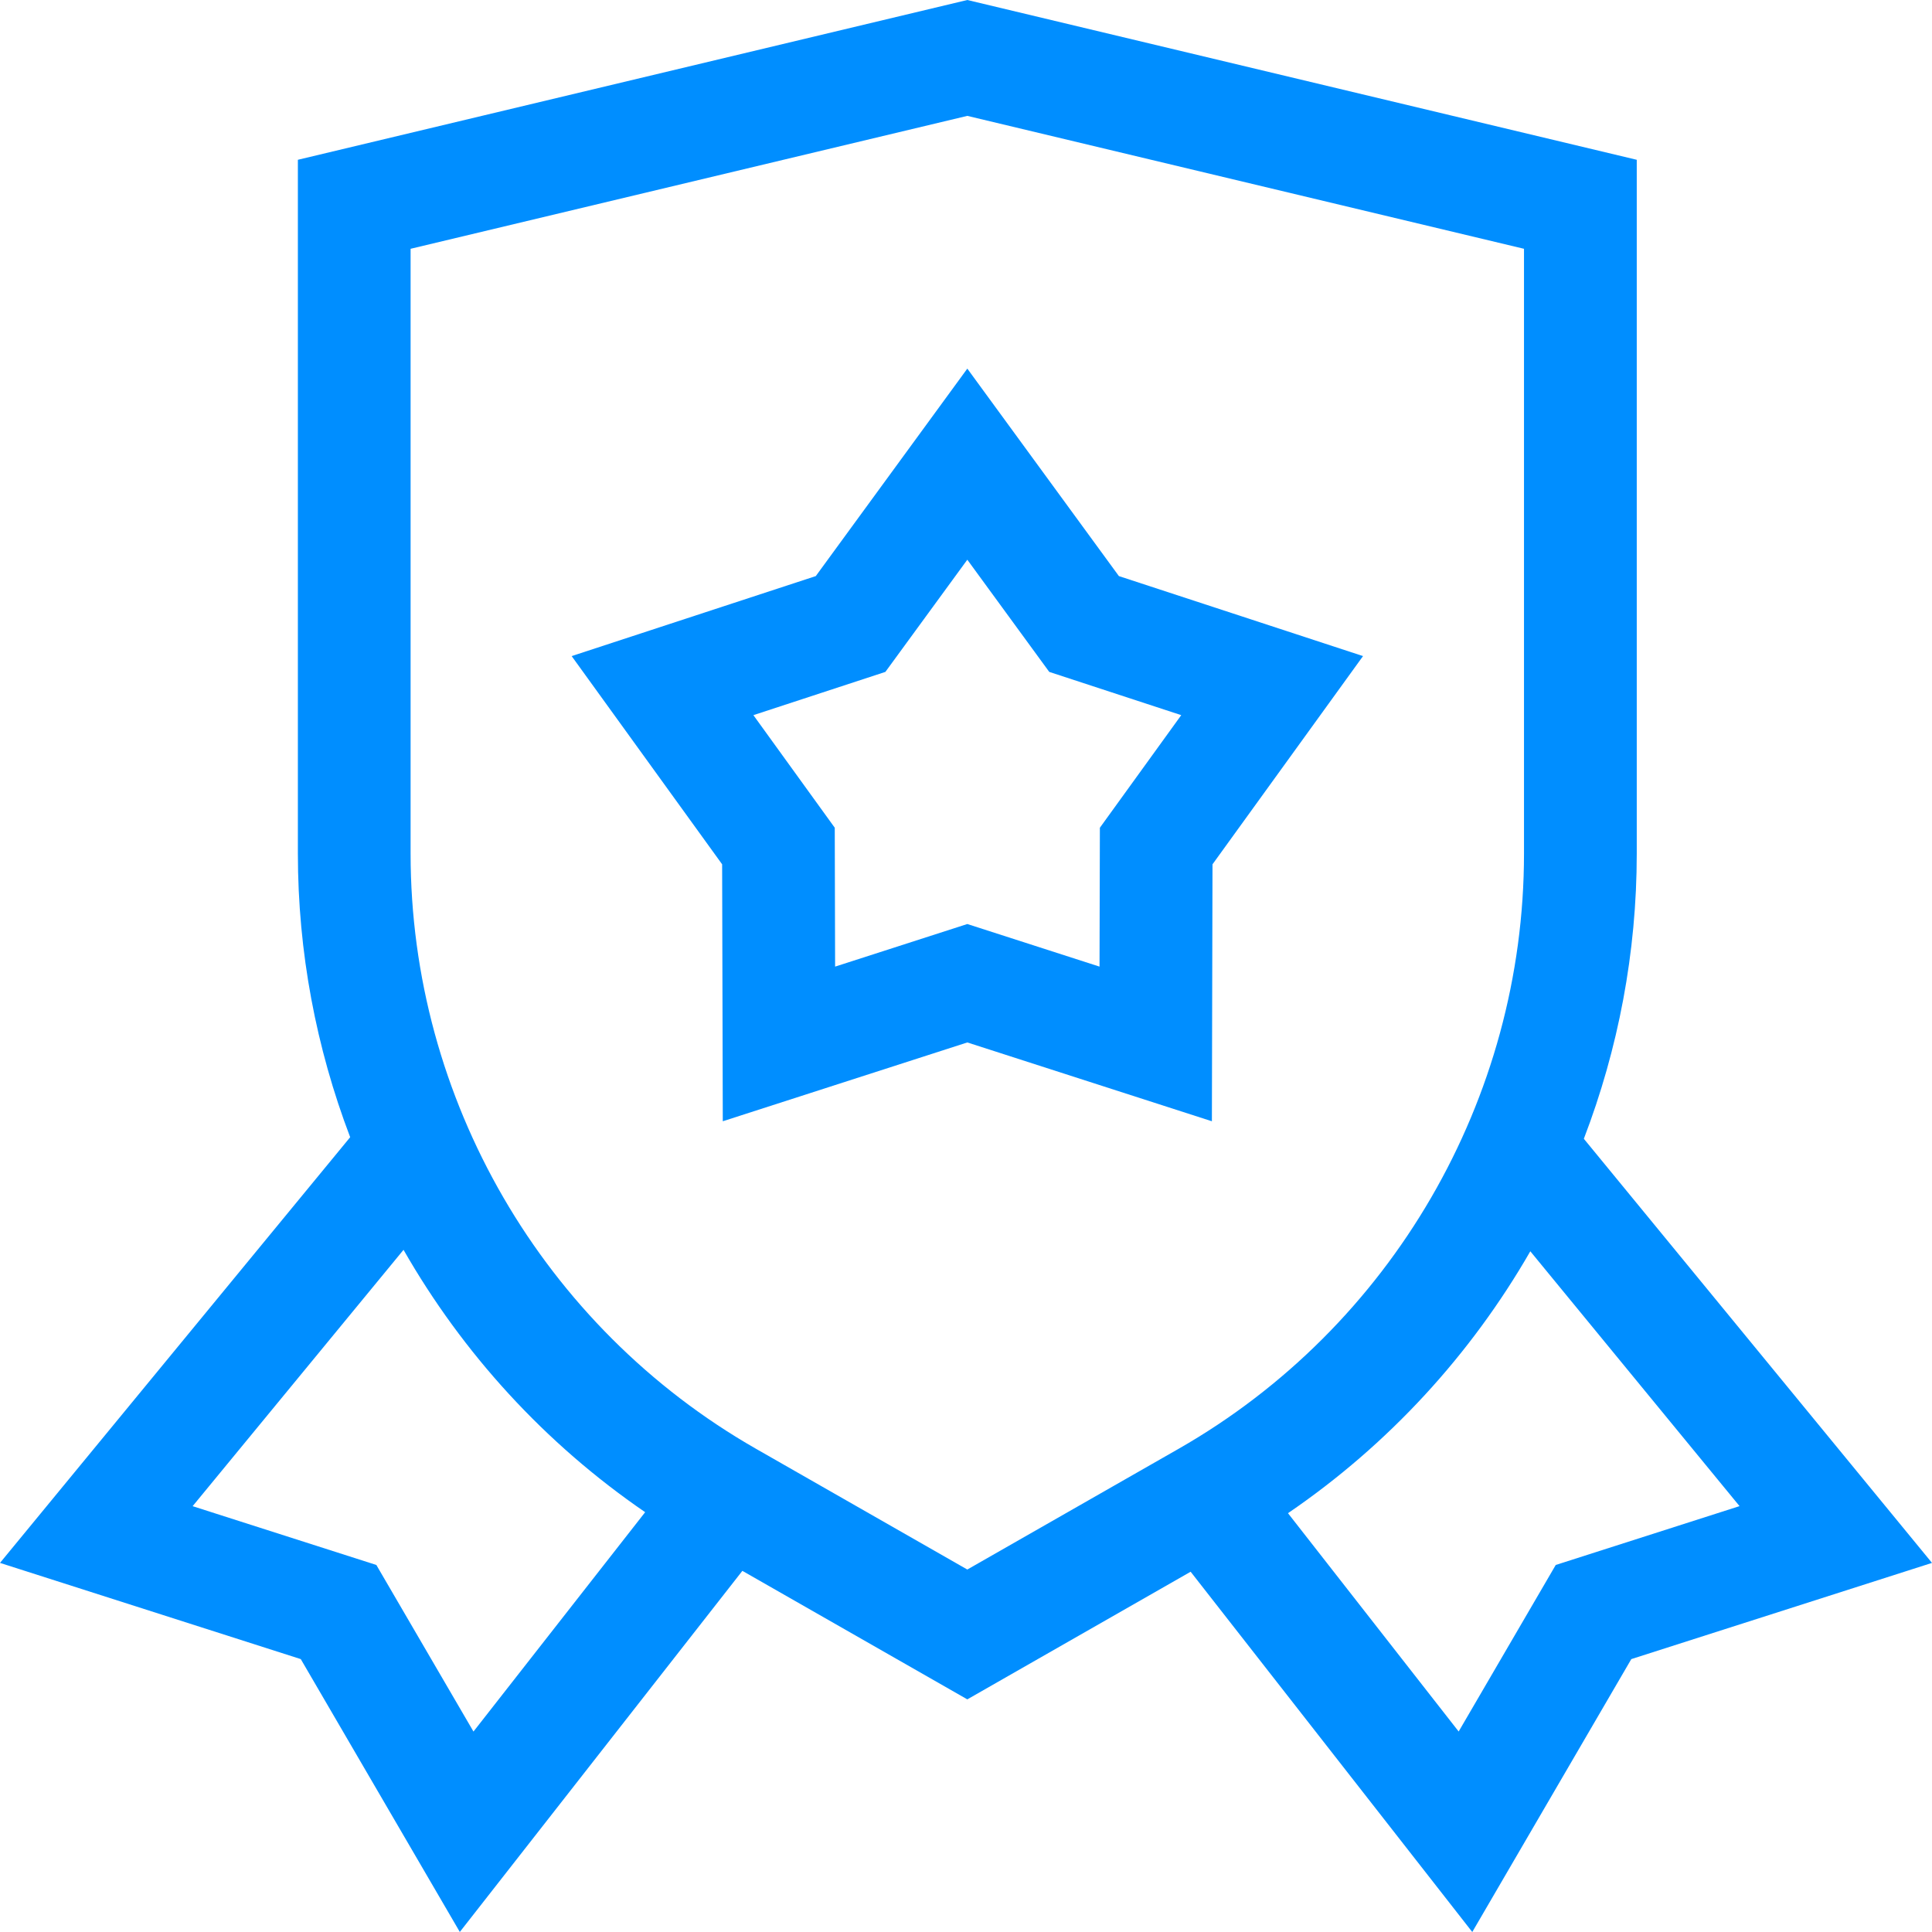 <svg width="44" height="44" viewBox="0 0 44 44" fill="none" xmlns="http://www.w3.org/2000/svg">
<g clip-path="url(#clip0_91_7548)">
<path d="M36.071 25.935C36.855 23.89 37.276 21.693 37.276 19.44V3.639L22.03 0L6.784 3.639V19.44C6.784 21.68 7.2 23.865 7.975 25.899L0 35.594L6.85 37.785L10.472 43.999L16.907 35.775L22.03 38.702L27.116 35.795L33.53 44L37.152 37.785L44 35.594L36.071 25.935ZM8.571 35.641L4.387 34.302L9.19 28.464C10.537 30.819 12.407 32.873 14.693 34.439L10.783 39.435L8.571 35.641ZM17.217 32.995C12.366 30.222 9.351 25.028 9.351 19.44V5.666L22.03 2.639L34.708 5.666V19.44C34.708 25.028 31.694 30.222 26.843 32.995L22.03 35.745L17.217 32.995ZM35.431 35.641L33.22 39.434L29.333 34.462C31.623 32.9 33.499 30.849 34.852 28.497L39.617 34.301L35.431 35.641Z" fill="#008EFF"/>
<path d="M27.614 19.684L31.042 14.942L25.482 13.12L22.03 8.395L18.579 13.12L13.019 14.942L16.446 19.684L16.461 25.536L22.03 23.741L27.6 25.536L27.614 19.684ZM25.049 18.851L25.041 22.014L22.03 21.044L19.019 22.014L19.011 18.851L17.158 16.287L20.164 15.302L22.03 12.747L23.896 15.302L26.902 16.287L25.049 18.851Z" fill="#008EFF"/>
</g>
<defs>
<clipPath id="clip0_91_7548">
<rect width="44" height="44" fill="white"/>
</clipPath>
</defs>
</svg>
